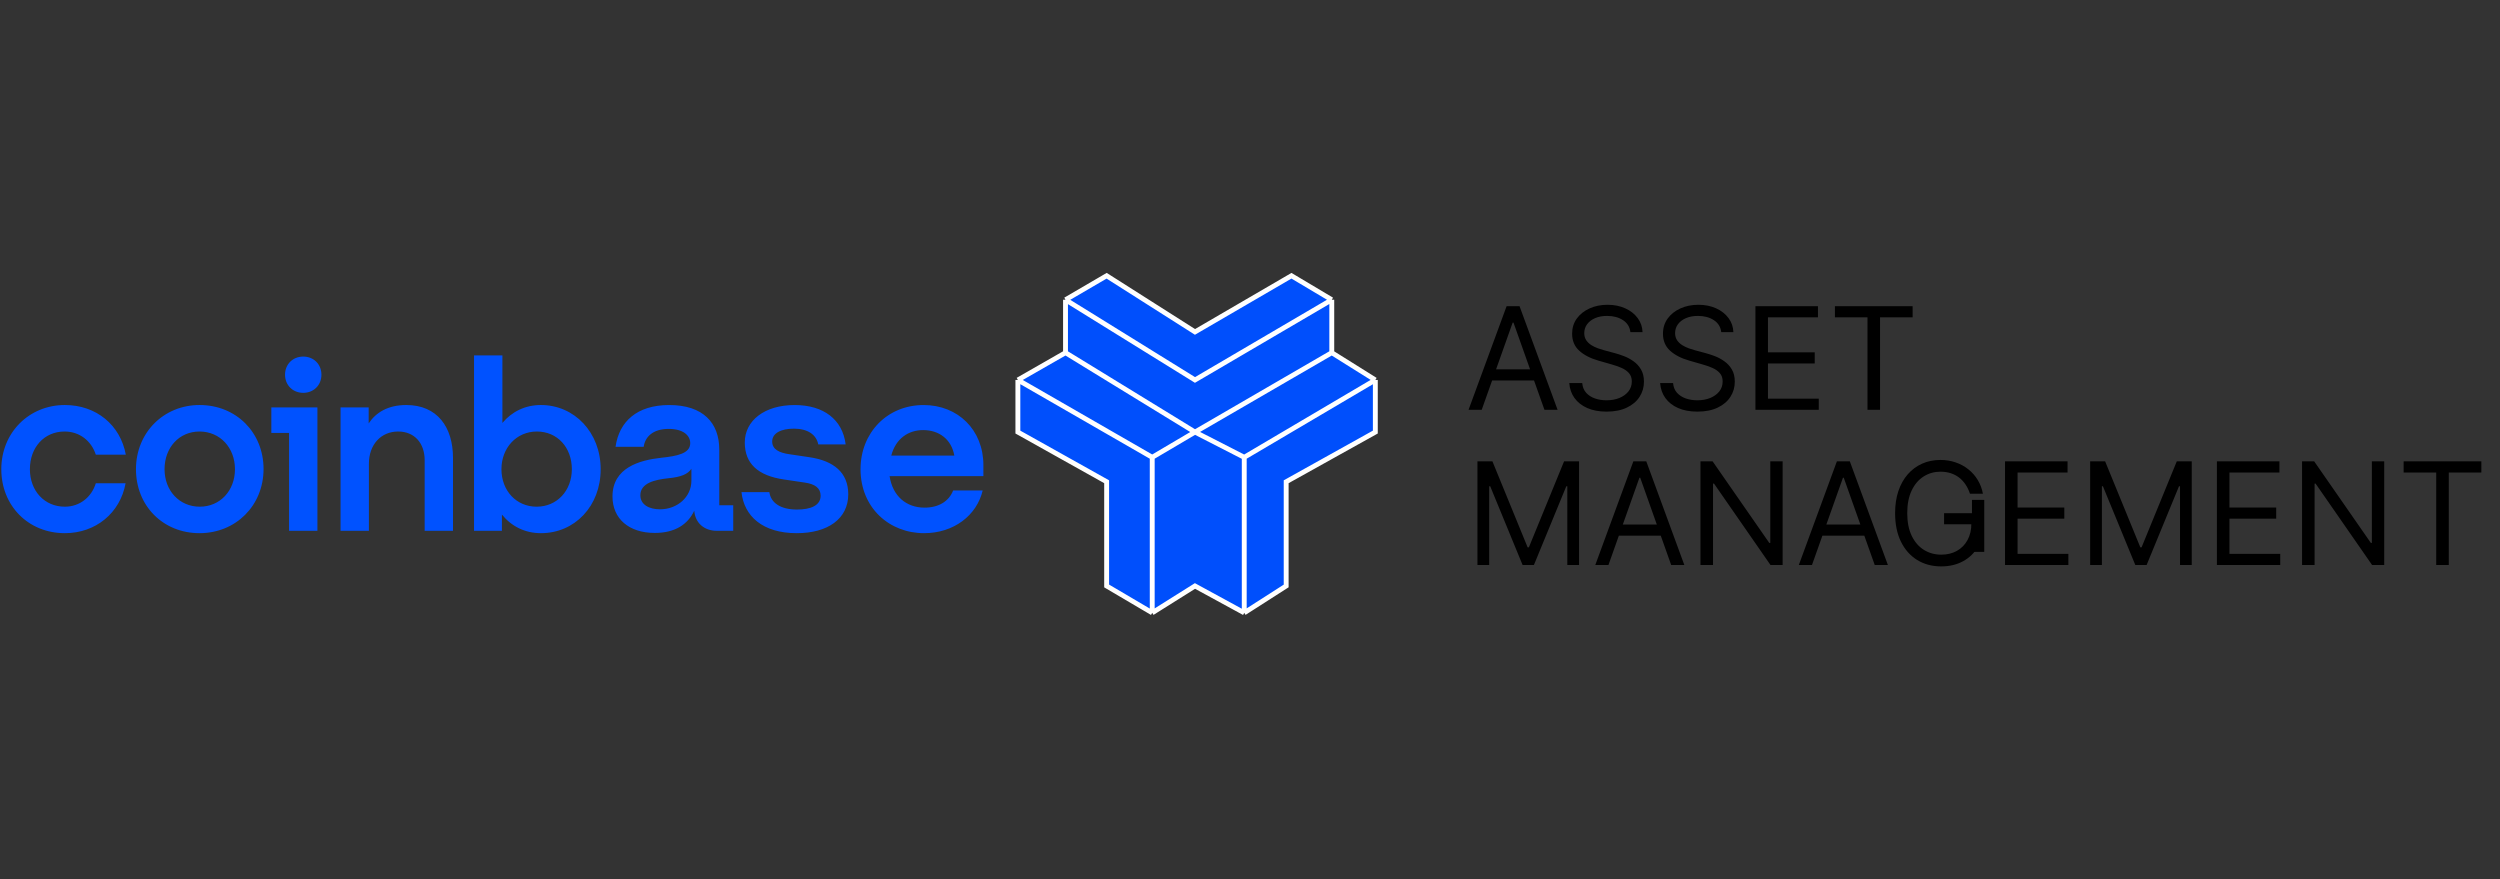 <svg width="145" height="51" viewBox="0 0 145 51" fill="none" xmlns="http://www.w3.org/2000/svg">
<rect x="0" y="0" width="145" height="51" fill="#333333" stroke="none"/>
<g clip-path="url(#clip0_6234_20216)">
<g clip-path="url(#clip1_6234_20216)">
<path d="M11.572 23.491C9.503 23.491 7.886 25.083 7.886 27.214C7.886 29.345 9.462 30.924 11.572 30.924C13.682 30.924 15.286 29.318 15.286 27.201C15.286 25.097 13.71 23.491 11.572 23.491ZM11.586 29.388C10.408 29.388 9.544 28.46 9.544 27.215C9.544 25.955 10.394 25.028 11.572 25.028C12.765 25.028 13.628 25.969 13.628 27.215C13.628 28.46 12.765 29.388 11.586 29.388ZM15.738 25.111H16.766V30.786H18.41V23.63H15.738V25.111ZM3.748 25.028C4.612 25.028 5.297 25.567 5.557 26.37H7.297C6.982 24.654 5.584 23.491 3.762 23.491C1.693 23.491 0.076 25.083 0.076 27.215C0.076 29.346 1.652 30.924 3.762 30.924C5.543 30.924 6.969 29.761 7.284 28.031H5.557C5.31 28.834 4.625 29.388 3.762 29.388C2.569 29.388 1.734 28.46 1.734 27.215C1.734 25.955 2.556 25.028 3.748 25.028ZM46.979 26.523L45.773 26.343C45.198 26.26 44.787 26.066 44.787 25.609C44.787 25.111 45.322 24.862 46.047 24.862C46.842 24.862 47.349 25.208 47.459 25.775H49.048C48.87 24.336 47.774 23.492 46.089 23.492C44.348 23.492 43.197 24.391 43.197 25.665C43.197 26.883 43.951 27.589 45.472 27.81L46.678 27.99C47.267 28.073 47.596 28.308 47.596 28.751C47.596 29.319 47.021 29.554 46.226 29.554C45.253 29.554 44.705 29.152 44.623 28.544H43.006C43.157 29.942 44.239 30.924 46.212 30.924C48.007 30.924 49.199 30.094 49.199 28.668C49.199 27.395 48.336 26.73 46.979 26.523ZM17.588 20.681C16.985 20.681 16.532 21.124 16.532 21.733C16.532 22.342 16.984 22.785 17.588 22.785C18.191 22.785 18.643 22.342 18.643 21.733C18.643 21.124 18.191 20.681 17.588 20.681ZM41.718 26.08C41.718 24.53 40.786 23.492 38.813 23.492C36.949 23.492 35.908 24.447 35.702 25.914H37.333C37.415 25.347 37.854 24.876 38.785 24.876C39.621 24.876 40.033 25.25 40.033 25.707C40.033 26.302 39.279 26.454 38.347 26.551C37.086 26.689 35.524 27.132 35.524 28.793C35.524 30.081 36.47 30.91 37.977 30.91C39.156 30.91 39.896 30.412 40.266 29.623C40.321 30.329 40.841 30.786 41.568 30.786H42.527V29.305H41.718V26.08H41.718ZM40.101 27.879C40.101 28.834 39.279 29.54 38.278 29.54C37.661 29.54 37.141 29.277 37.141 28.724C37.141 28.018 37.977 27.824 38.744 27.741C39.484 27.672 39.895 27.506 40.101 27.188V27.879ZM31.372 23.491C30.454 23.491 29.687 23.879 29.139 24.529V20.612H27.494V30.786H29.111V29.845C29.659 30.523 30.441 30.924 31.372 30.924C33.346 30.924 34.839 29.346 34.839 27.215C34.839 25.083 33.318 23.491 31.372 23.491ZM31.126 29.388C29.947 29.388 29.084 28.46 29.084 27.215C29.084 25.969 29.961 25.028 31.139 25.028C32.332 25.028 33.167 25.956 33.167 27.215C33.167 28.46 32.304 29.388 31.126 29.388ZM23.562 23.491C22.493 23.491 21.794 23.934 21.383 24.557V23.63H19.752V30.785H21.396V26.896C21.396 25.803 22.081 25.028 23.095 25.028C24.041 25.028 24.63 25.706 24.63 26.689V30.786H26.274V26.564C26.275 24.765 25.357 23.491 23.562 23.491ZM57.037 26.98C57.037 24.931 55.557 23.492 53.57 23.492C51.46 23.492 49.911 25.097 49.911 27.215C49.911 29.443 51.57 30.924 53.597 30.924C55.31 30.924 56.653 29.9 56.996 28.447H55.283C55.036 29.083 54.433 29.443 53.624 29.443C52.569 29.443 51.774 28.779 51.596 27.616H57.036V26.98H57.037ZM51.693 26.426C51.953 25.429 52.693 24.945 53.543 24.945C54.474 24.945 55.187 25.485 55.351 26.426H51.693Z" fill="#0052FF"/>
</g>
<path d="M61.8 17.386L64.185 15.993L69.309 19.251L74.905 15.993L77.243 17.386V20.456L79.769 22.038V25.06L74.598 27.941V33.986L72.166 35.544L69.309 33.986L66.829 35.544L64.185 33.986V27.941L59.037 25.06V22.038L61.8 20.456V17.386Z" fill="#004FFC"/>
<path d="M61.8 17.386L64.185 15.993L69.309 19.251L74.905 15.993L77.243 17.386M61.8 17.386V20.456M61.8 17.386L69.309 22.038L77.243 17.386M77.243 17.386V20.456M77.243 20.456L79.769 22.038M77.243 20.456L69.309 25.06M79.769 22.038V25.06L74.598 27.941V33.986L72.166 35.544M79.769 22.038L72.166 26.524M72.166 35.544L69.309 33.986L66.829 35.544M72.166 35.544V26.524M66.829 35.544L64.185 33.986V27.941L59.037 25.06V22.038M66.829 35.544V26.524M59.037 22.038L61.8 20.456M59.037 22.038L66.829 26.524M61.8 20.456L69.309 25.06M69.309 25.06L72.166 26.524M69.309 25.06L66.829 26.524" stroke="white" stroke-width="0.283"/>
<path d="M85.939 23.769H85.176L87.383 17.759H88.134L90.34 23.769H89.578L87.782 18.71H87.735L85.939 23.769ZM86.221 21.421H89.296V22.067H86.221V21.421ZM94.563 19.262C94.528 18.964 94.385 18.733 94.134 18.569C93.884 18.405 93.577 18.323 93.213 18.323C92.947 18.323 92.714 18.366 92.515 18.452C92.317 18.538 92.163 18.656 92.051 18.807C91.942 18.957 91.887 19.128 91.887 19.32C91.887 19.481 91.925 19.619 92.001 19.734C92.079 19.847 92.179 19.942 92.3 20.019C92.422 20.093 92.549 20.154 92.682 20.203C92.815 20.25 92.937 20.288 93.049 20.318L93.659 20.482C93.816 20.523 93.99 20.58 94.181 20.652C94.375 20.725 94.56 20.823 94.736 20.949C94.914 21.072 95.061 21.23 95.176 21.424C95.291 21.618 95.349 21.855 95.349 22.137C95.349 22.462 95.264 22.755 95.094 23.017C94.926 23.279 94.679 23.488 94.355 23.642C94.032 23.797 93.639 23.874 93.178 23.874C92.748 23.874 92.375 23.805 92.06 23.666C91.747 23.527 91.5 23.333 91.32 23.085C91.142 22.836 91.042 22.548 91.018 22.219H91.769C91.789 22.446 91.865 22.634 91.998 22.783C92.133 22.929 92.303 23.039 92.509 23.111C92.716 23.182 92.939 23.217 93.178 23.217C93.456 23.217 93.705 23.172 93.926 23.082C94.147 22.99 94.322 22.863 94.451 22.701C94.58 22.536 94.645 22.345 94.645 22.125C94.645 21.926 94.589 21.764 94.478 21.638C94.366 21.513 94.219 21.411 94.038 21.333C93.856 21.255 93.659 21.186 93.448 21.128L92.708 20.916C92.239 20.782 91.867 20.589 91.593 20.338C91.32 20.088 91.183 19.76 91.183 19.355C91.183 19.019 91.273 18.726 91.455 18.475C91.639 18.223 91.886 18.027 92.195 17.888C92.506 17.747 92.853 17.677 93.237 17.677C93.624 17.677 93.968 17.747 94.269 17.885C94.571 18.022 94.809 18.21 94.985 18.449C95.163 18.687 95.257 18.958 95.267 19.262H94.563ZM99.832 19.262C99.797 18.964 99.654 18.733 99.404 18.569C99.153 18.405 98.846 18.323 98.482 18.323C98.216 18.323 97.983 18.366 97.784 18.452C97.586 18.538 97.432 18.656 97.32 18.807C97.211 18.957 97.156 19.128 97.156 19.32C97.156 19.481 97.194 19.619 97.27 19.734C97.349 19.847 97.448 19.942 97.57 20.019C97.691 20.093 97.818 20.154 97.951 20.203C98.084 20.25 98.206 20.288 98.318 20.318L98.928 20.482C99.085 20.523 99.259 20.58 99.451 20.652C99.644 20.725 99.829 20.823 100.005 20.949C100.183 21.072 100.33 21.23 100.445 21.424C100.561 21.618 100.618 21.855 100.618 22.137C100.618 22.462 100.533 22.755 100.363 23.017C100.195 23.279 99.948 23.488 99.624 23.642C99.301 23.797 98.909 23.874 98.447 23.874C98.017 23.874 97.644 23.805 97.329 23.666C97.016 23.527 96.77 23.333 96.59 23.085C96.412 22.836 96.311 22.548 96.287 22.219H97.039C97.058 22.446 97.134 22.634 97.267 22.783C97.402 22.929 97.573 23.039 97.778 23.111C97.985 23.182 98.208 23.217 98.447 23.217C98.725 23.217 98.974 23.172 99.195 23.082C99.416 22.99 99.591 22.863 99.721 22.701C99.85 22.536 99.914 22.345 99.914 22.125C99.914 21.926 99.858 21.764 99.747 21.638C99.635 21.513 99.489 21.411 99.307 21.333C99.125 21.255 98.928 21.186 98.717 21.128L97.978 20.916C97.508 20.782 97.136 20.589 96.862 20.338C96.589 20.088 96.452 19.76 96.452 19.355C96.452 19.019 96.543 18.726 96.725 18.475C96.909 18.223 97.155 18.027 97.464 17.888C97.775 17.747 98.122 17.677 98.506 17.677C98.893 17.677 99.237 17.747 99.539 17.885C99.84 18.022 100.078 18.21 100.255 18.449C100.433 18.687 100.526 18.958 100.536 19.262H99.832ZM101.815 23.769V17.759H105.442V18.405H102.542V20.435H105.254V21.081H102.542V23.123H105.488V23.769H101.815ZM106.425 18.405V17.759H110.932V18.405H109.042V23.769H108.314V18.405H106.425ZM85.692 26.759H86.561L88.603 31.747H88.674L90.716 26.759H91.585V32.769H90.904V28.203H90.845L88.967 32.769H88.31L86.432 28.203H86.373V32.769H85.692V26.759ZM93.29 32.769H92.527L94.734 26.759H95.485L97.691 32.769H96.928L95.133 27.71H95.086L93.29 32.769ZM93.572 30.421H96.647V31.067H93.572V30.421ZM103.393 26.759V32.769H102.688L99.414 28.05H99.355V32.769H98.627V26.759H99.332L102.618 31.489H102.677V26.759H103.393ZM105.095 32.769H104.332L106.539 26.759H107.29L109.497 32.769H108.734L106.938 27.71H106.891L105.095 32.769ZM105.377 30.421H108.452V31.067H105.377V30.421ZM114.258 28.637C114.194 28.439 114.109 28.262 114.003 28.106C113.899 27.948 113.775 27.813 113.63 27.701C113.488 27.59 113.325 27.505 113.143 27.446C112.961 27.387 112.762 27.358 112.545 27.358C112.189 27.358 111.865 27.45 111.573 27.634C111.282 27.817 111.05 28.088 110.878 28.446C110.706 28.804 110.62 29.244 110.62 29.764C110.62 30.284 110.707 30.723 110.881 31.081C111.055 31.439 111.291 31.71 111.588 31.894C111.885 32.078 112.22 32.17 112.592 32.17C112.936 32.17 113.239 32.097 113.501 31.95C113.765 31.801 113.971 31.592 114.117 31.322C114.266 31.05 114.34 30.73 114.34 30.363L114.563 30.409H112.756V29.764H115.045V30.409C115.045 30.904 114.939 31.335 114.728 31.701C114.518 32.066 114.229 32.35 113.859 32.551C113.491 32.751 113.069 32.851 112.592 32.851C112.06 32.851 111.592 32.725 111.189 32.475C110.788 32.225 110.475 31.869 110.25 31.407C110.027 30.945 109.916 30.398 109.916 29.764C109.916 29.288 109.979 28.861 110.106 28.482C110.235 28.1 110.417 27.775 110.652 27.507C110.887 27.239 111.165 27.034 111.485 26.891C111.806 26.748 112.159 26.677 112.545 26.677C112.862 26.677 113.157 26.725 113.431 26.821C113.707 26.915 113.952 27.049 114.167 27.223C114.384 27.395 114.565 27.601 114.71 27.842C114.855 28.081 114.955 28.346 115.009 28.637H114.258ZM116.291 32.769V26.759H119.918V27.405H117.019V29.435H119.73V30.081H117.019V32.123H119.965V32.769H116.291ZM121.229 26.759H122.098L124.14 31.747H124.211L126.253 26.759H127.121V32.769H126.441V28.203H126.382L124.504 32.769H123.847L121.969 28.203H121.91V32.769H121.229V26.759ZM128.58 32.769V26.759H132.207V27.405H129.308V29.435H132.019V30.081H129.308V32.123H132.254V32.769H128.58ZM138.284 26.759V32.769H137.58L134.305 28.05H134.246V32.769H133.519V26.759H134.223L137.509 31.489H137.568V26.759H138.284ZM139.411 27.405V26.759H143.918V27.405H142.029V32.769H141.301V27.405H139.411Z" fill="black"/>
<path d="M114.73 28.993V32.009" stroke="black" stroke-width="0.713"/>
</g>
<defs>
<clipPath id="clip0_6234_20216">
<rect width="144.725" height="50.351" fill="white" transform="translate(0 0.397)"/>
</clipPath>
<clipPath id="clip1_6234_20216">
<rect width="56.961" height="10.312" fill="white" transform="translate(0.076 20.612)"/>
</clipPath>
</defs>
</svg>
